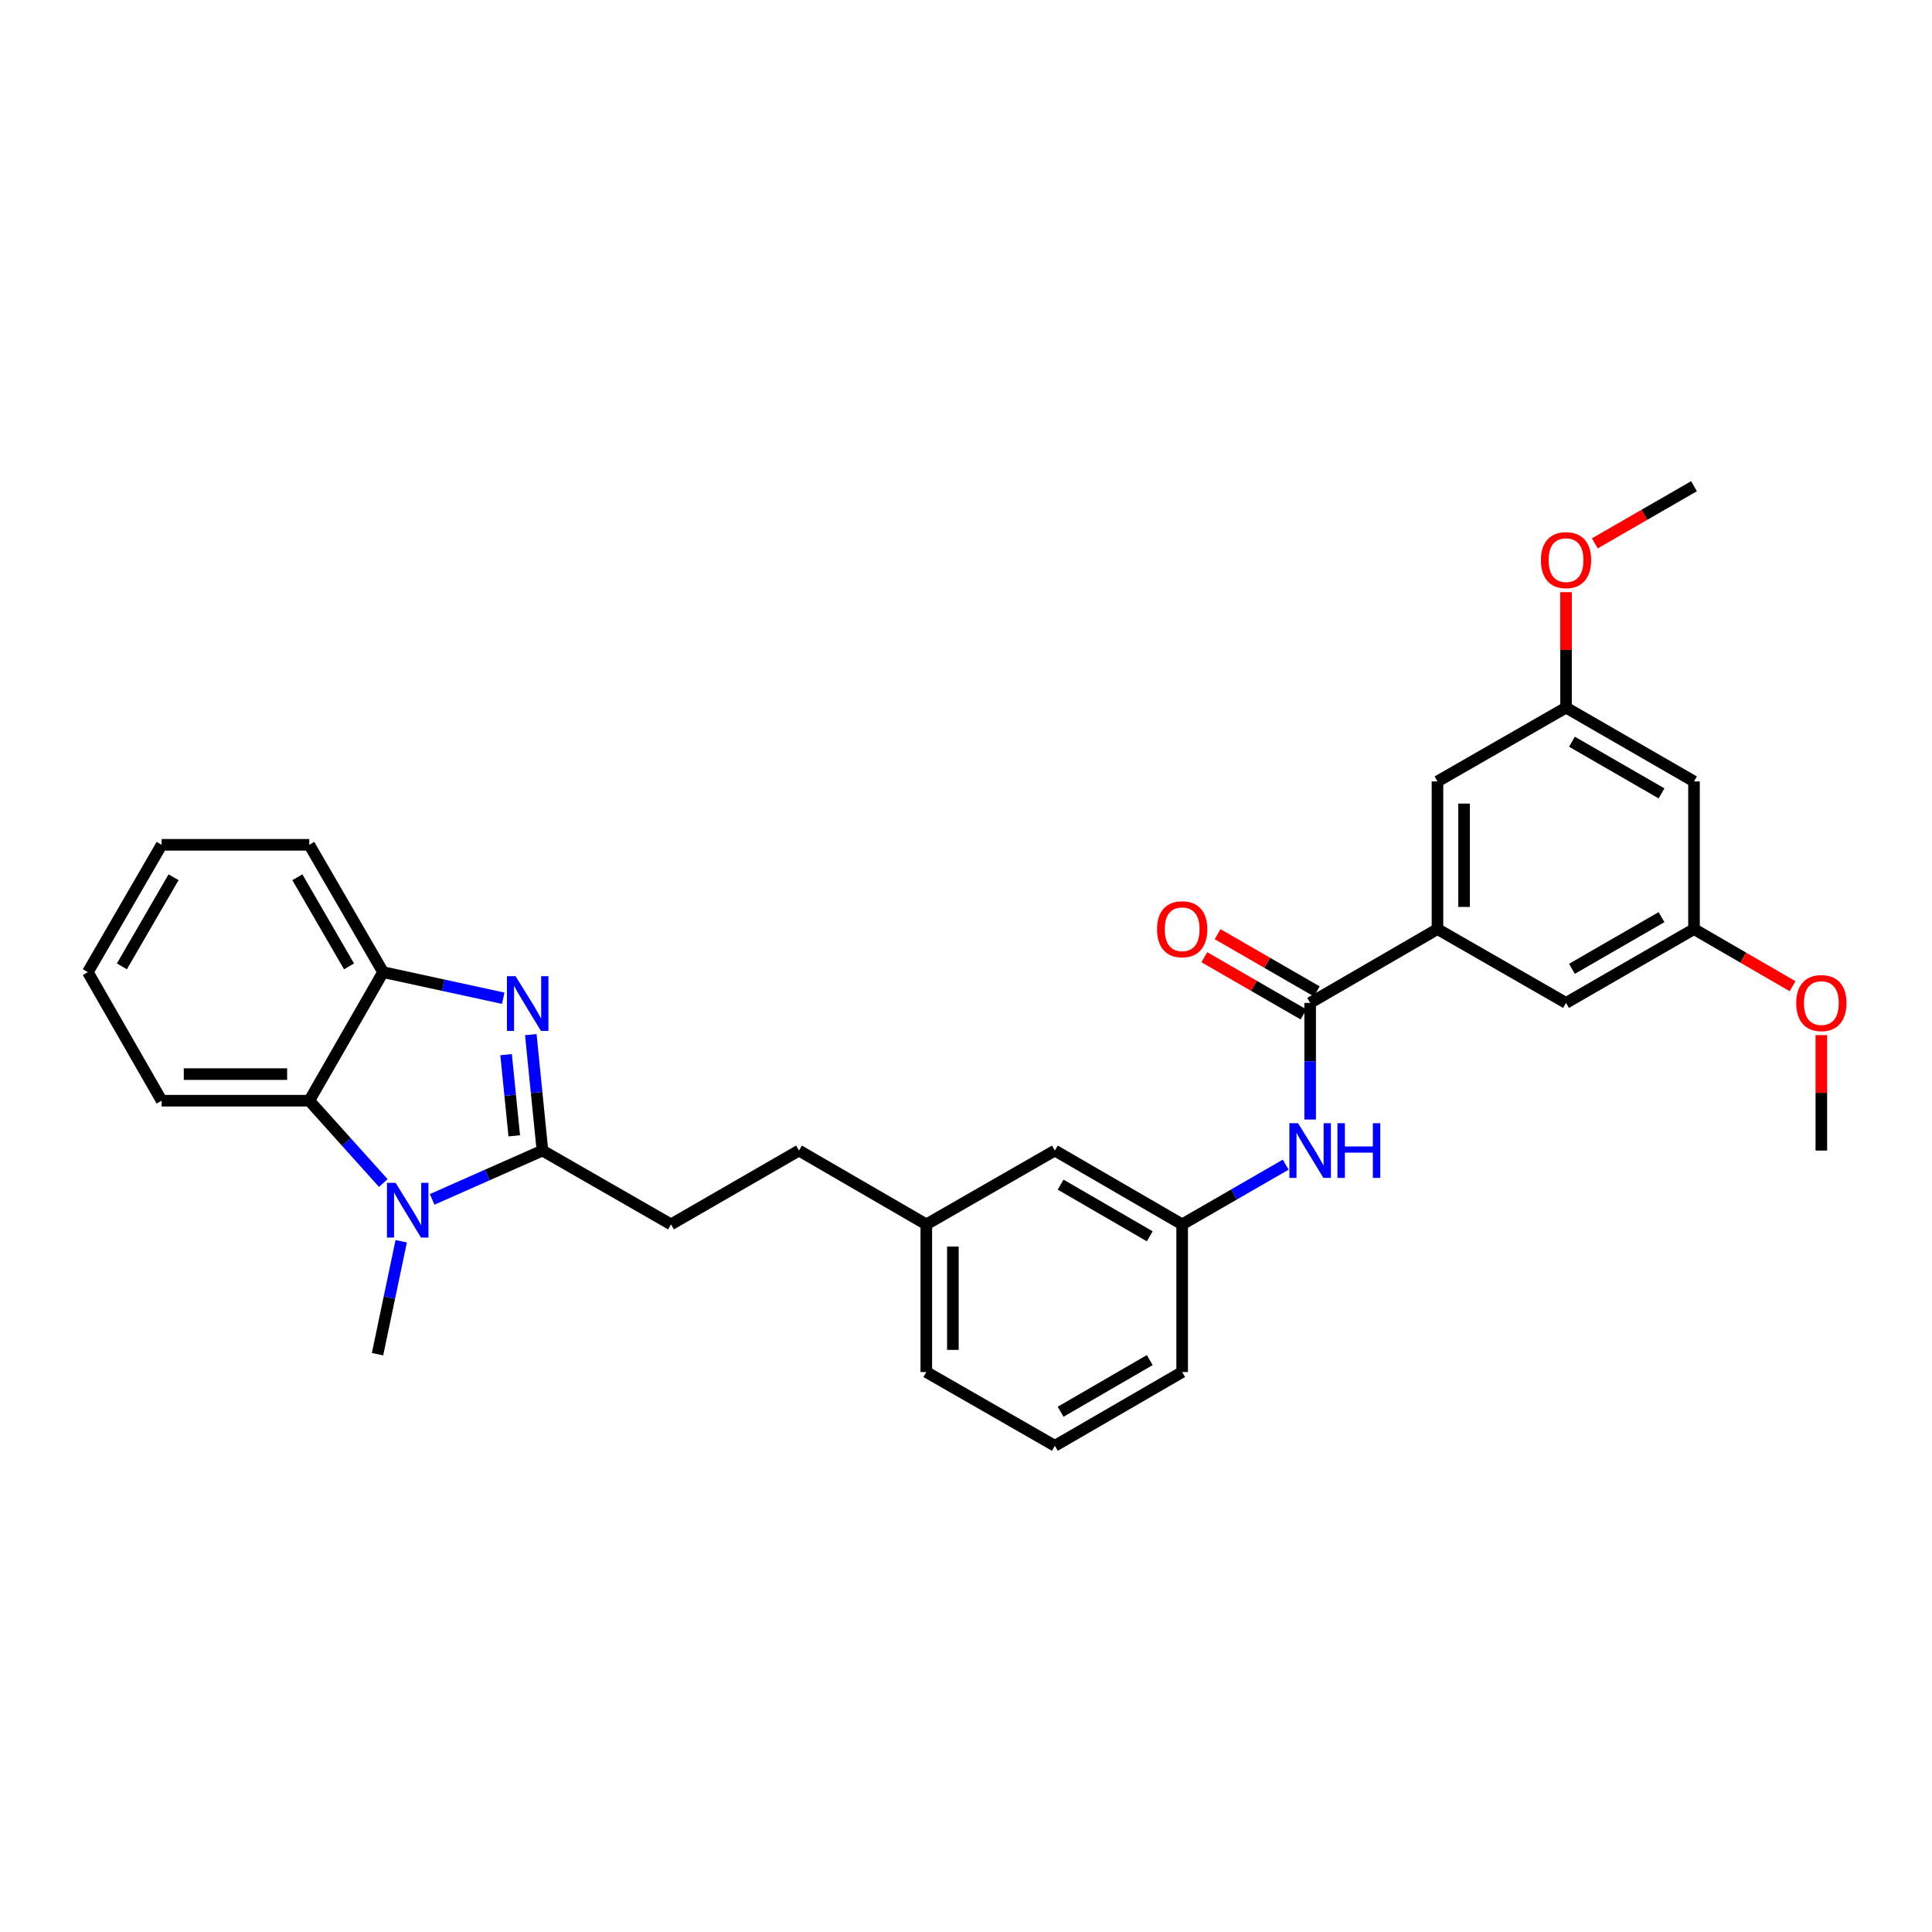 <?xml version='1.0' encoding='iso-8859-1'?>
<svg version='1.1' baseProfile='full'
              xmlns='http://www.w3.org/2000/svg'
                      xmlns:rdkit='http://www.rdkit.org/xml'
                      xmlns:xlink='http://www.w3.org/1999/xlink'
                  xml:space='preserve'
width='1000px' height='1000px' viewBox='0 0 1000 1000'>
<!-- END OF HEADER -->
<rect style='opacity:1.0;fill:#FFFFFF;stroke:none' width='1000' height='1000' x='0' y='0'> </rect>
<path class='bond-0' d='M 280.768,595.53 L 277.753,565.515' style='fill:none;fill-rule:evenodd;stroke:#000000;stroke-width:6px;stroke-linecap:butt;stroke-linejoin:miter;stroke-opacity:1' />
<path class='bond-0' d='M 277.753,565.515 L 274.739,535.501' style='fill:none;fill-rule:evenodd;stroke:#0000FF;stroke-width:6px;stroke-linecap:butt;stroke-linejoin:miter;stroke-opacity:1' />
<path class='bond-0' d='M 266.175,587.9 L 264.065,566.89' style='fill:none;fill-rule:evenodd;stroke:#000000;stroke-width:6px;stroke-linecap:butt;stroke-linejoin:miter;stroke-opacity:1' />
<path class='bond-0' d='M 264.065,566.89 L 261.955,545.88' style='fill:none;fill-rule:evenodd;stroke:#0000FF;stroke-width:6px;stroke-linecap:butt;stroke-linejoin:miter;stroke-opacity:1' />
<path class='bond-1' d='M 280.768,595.53 L 252.224,608.166' style='fill:none;fill-rule:evenodd;stroke:#000000;stroke-width:6px;stroke-linecap:butt;stroke-linejoin:miter;stroke-opacity:1' />
<path class='bond-1' d='M 252.224,608.166 L 223.679,620.802' style='fill:none;fill-rule:evenodd;stroke:#0000FF;stroke-width:6px;stroke-linecap:butt;stroke-linejoin:miter;stroke-opacity:1' />
<path class='bond-7' d='M 280.768,595.53 L 347.308,633.737' style='fill:none;fill-rule:evenodd;stroke:#000000;stroke-width:6px;stroke-linecap:butt;stroke-linejoin:miter;stroke-opacity:1' />
<path class='bond-4' d='M 260.47,516.681 L 229.377,509.93' style='fill:none;fill-rule:evenodd;stroke:#0000FF;stroke-width:6px;stroke-linecap:butt;stroke-linejoin:miter;stroke-opacity:1' />
<path class='bond-4' d='M 229.377,509.93 L 198.284,503.179' style='fill:none;fill-rule:evenodd;stroke:#000000;stroke-width:6px;stroke-linecap:butt;stroke-linejoin:miter;stroke-opacity:1' />
<path class='bond-2' d='M 198.388,612.332 L 179.236,591.026' style='fill:none;fill-rule:evenodd;stroke:#0000FF;stroke-width:6px;stroke-linecap:butt;stroke-linejoin:miter;stroke-opacity:1' />
<path class='bond-2' d='M 179.236,591.026 L 160.084,569.72' style='fill:none;fill-rule:evenodd;stroke:#000000;stroke-width:6px;stroke-linecap:butt;stroke-linejoin:miter;stroke-opacity:1' />
<path class='bond-16' d='M 207.665,642.464 L 201.538,671.692' style='fill:none;fill-rule:evenodd;stroke:#0000FF;stroke-width:6px;stroke-linecap:butt;stroke-linejoin:miter;stroke-opacity:1' />
<path class='bond-16' d='M 201.538,671.692 L 195.411,700.92' style='fill:none;fill-rule:evenodd;stroke:#000000;stroke-width:6px;stroke-linecap:butt;stroke-linejoin:miter;stroke-opacity:1' />
<path class='bond-21' d='M 160.084,569.72 L 83.662,569.72' style='fill:none;fill-rule:evenodd;stroke:#000000;stroke-width:6px;stroke-linecap:butt;stroke-linejoin:miter;stroke-opacity:1' />
<path class='bond-21' d='M 148.621,555.962 L 95.125,555.962' style='fill:none;fill-rule:evenodd;stroke:#000000;stroke-width:6px;stroke-linecap:butt;stroke-linejoin:miter;stroke-opacity:1' />
<path class='bond-30' d='M 160.084,569.72 L 198.284,503.179' style='fill:none;fill-rule:evenodd;stroke:#000000;stroke-width:6px;stroke-linecap:butt;stroke-linejoin:miter;stroke-opacity:1' />
<path class='bond-3' d='M 678.128,519.108 L 678.128,549.284' style='fill:none;fill-rule:evenodd;stroke:#000000;stroke-width:6px;stroke-linecap:butt;stroke-linejoin:miter;stroke-opacity:1' />
<path class='bond-3' d='M 678.128,549.284 L 678.128,579.459' style='fill:none;fill-rule:evenodd;stroke:#0000FF;stroke-width:6px;stroke-linecap:butt;stroke-linejoin:miter;stroke-opacity:1' />
<path class='bond-5' d='M 678.128,519.108 L 744.034,480.892' style='fill:none;fill-rule:evenodd;stroke:#000000;stroke-width:6px;stroke-linecap:butt;stroke-linejoin:miter;stroke-opacity:1' />
<path class='bond-10' d='M 681.565,513.149 L 655.9,498.343' style='fill:none;fill-rule:evenodd;stroke:#000000;stroke-width:6px;stroke-linecap:butt;stroke-linejoin:miter;stroke-opacity:1' />
<path class='bond-10' d='M 655.9,498.343 L 630.235,483.537' style='fill:none;fill-rule:evenodd;stroke:#FF0000;stroke-width:6px;stroke-linecap:butt;stroke-linejoin:miter;stroke-opacity:1' />
<path class='bond-10' d='M 674.691,525.066 L 649.026,510.26' style='fill:none;fill-rule:evenodd;stroke:#000000;stroke-width:6px;stroke-linecap:butt;stroke-linejoin:miter;stroke-opacity:1' />
<path class='bond-10' d='M 649.026,510.26 L 623.361,495.453' style='fill:none;fill-rule:evenodd;stroke:#FF0000;stroke-width:6px;stroke-linecap:butt;stroke-linejoin:miter;stroke-opacity:1' />
<path class='bond-22' d='M 198.284,503.179 L 160.084,437.274' style='fill:none;fill-rule:evenodd;stroke:#000000;stroke-width:6px;stroke-linecap:butt;stroke-linejoin:miter;stroke-opacity:1' />
<path class='bond-22' d='M 180.652,500.193 L 153.912,454.059' style='fill:none;fill-rule:evenodd;stroke:#000000;stroke-width:6px;stroke-linecap:butt;stroke-linejoin:miter;stroke-opacity:1' />
<path class='bond-8' d='M 744.034,480.892 L 744.034,404.47' style='fill:none;fill-rule:evenodd;stroke:#000000;stroke-width:6px;stroke-linecap:butt;stroke-linejoin:miter;stroke-opacity:1' />
<path class='bond-8' d='M 757.791,469.429 L 757.791,415.933' style='fill:none;fill-rule:evenodd;stroke:#000000;stroke-width:6px;stroke-linecap:butt;stroke-linejoin:miter;stroke-opacity:1' />
<path class='bond-9' d='M 744.034,480.892 L 810.574,519.108' style='fill:none;fill-rule:evenodd;stroke:#000000;stroke-width:6px;stroke-linecap:butt;stroke-linejoin:miter;stroke-opacity:1' />
<path class='bond-6' d='M 665.476,602.827 L 638.681,618.282' style='fill:none;fill-rule:evenodd;stroke:#0000FF;stroke-width:6px;stroke-linecap:butt;stroke-linejoin:miter;stroke-opacity:1' />
<path class='bond-6' d='M 638.681,618.282 L 611.886,633.737' style='fill:none;fill-rule:evenodd;stroke:#000000;stroke-width:6px;stroke-linecap:butt;stroke-linejoin:miter;stroke-opacity:1' />
<path class='bond-17' d='M 347.308,633.737 L 413.55,595.53' style='fill:none;fill-rule:evenodd;stroke:#000000;stroke-width:6px;stroke-linecap:butt;stroke-linejoin:miter;stroke-opacity:1' />
<path class='bond-13' d='M 744.034,404.47 L 810.574,366.263' style='fill:none;fill-rule:evenodd;stroke:#000000;stroke-width:6px;stroke-linecap:butt;stroke-linejoin:miter;stroke-opacity:1' />
<path class='bond-12' d='M 810.574,519.108 L 876.816,480.892' style='fill:none;fill-rule:evenodd;stroke:#000000;stroke-width:6px;stroke-linecap:butt;stroke-linejoin:miter;stroke-opacity:1' />
<path class='bond-12' d='M 813.635,501.459 L 860.005,474.708' style='fill:none;fill-rule:evenodd;stroke:#000000;stroke-width:6px;stroke-linecap:butt;stroke-linejoin:miter;stroke-opacity:1' />
<path class='bond-11' d='M 876.816,404.47 L 876.816,480.892' style='fill:none;fill-rule:evenodd;stroke:#000000;stroke-width:6px;stroke-linecap:butt;stroke-linejoin:miter;stroke-opacity:1' />
<path class='bond-33' d='M 876.816,404.47 L 810.574,366.263' style='fill:none;fill-rule:evenodd;stroke:#000000;stroke-width:6px;stroke-linecap:butt;stroke-linejoin:miter;stroke-opacity:1' />
<path class='bond-33' d='M 860.006,410.656 L 813.637,383.911' style='fill:none;fill-rule:evenodd;stroke:#000000;stroke-width:6px;stroke-linecap:butt;stroke-linejoin:miter;stroke-opacity:1' />
<path class='bond-20' d='M 876.816,480.892 L 902.32,495.679' style='fill:none;fill-rule:evenodd;stroke:#000000;stroke-width:6px;stroke-linecap:butt;stroke-linejoin:miter;stroke-opacity:1' />
<path class='bond-20' d='M 902.32,495.679 L 927.824,510.466' style='fill:none;fill-rule:evenodd;stroke:#FF0000;stroke-width:6px;stroke-linecap:butt;stroke-linejoin:miter;stroke-opacity:1' />
<path class='bond-19' d='M 810.574,366.263 L 810.574,336.387' style='fill:none;fill-rule:evenodd;stroke:#000000;stroke-width:6px;stroke-linecap:butt;stroke-linejoin:miter;stroke-opacity:1' />
<path class='bond-19' d='M 810.574,336.387 L 810.574,306.511' style='fill:none;fill-rule:evenodd;stroke:#FF0000;stroke-width:6px;stroke-linecap:butt;stroke-linejoin:miter;stroke-opacity:1' />
<path class='bond-14' d='M 611.886,633.737 L 545.996,595.53' style='fill:none;fill-rule:evenodd;stroke:#000000;stroke-width:6px;stroke-linecap:butt;stroke-linejoin:miter;stroke-opacity:1' />
<path class='bond-14' d='M 595.101,639.908 L 548.978,613.162' style='fill:none;fill-rule:evenodd;stroke:#000000;stroke-width:6px;stroke-linecap:butt;stroke-linejoin:miter;stroke-opacity:1' />
<path class='bond-32' d='M 611.886,633.737 L 611.886,710.16' style='fill:none;fill-rule:evenodd;stroke:#000000;stroke-width:6px;stroke-linecap:butt;stroke-linejoin:miter;stroke-opacity:1' />
<path class='bond-15' d='M 545.996,595.53 L 479.456,633.737' style='fill:none;fill-rule:evenodd;stroke:#000000;stroke-width:6px;stroke-linecap:butt;stroke-linejoin:miter;stroke-opacity:1' />
<path class='bond-18' d='M 413.55,595.53 L 479.456,633.737' style='fill:none;fill-rule:evenodd;stroke:#000000;stroke-width:6px;stroke-linecap:butt;stroke-linejoin:miter;stroke-opacity:1' />
<path class='bond-25' d='M 479.456,633.737 L 479.456,710.16' style='fill:none;fill-rule:evenodd;stroke:#000000;stroke-width:6px;stroke-linecap:butt;stroke-linejoin:miter;stroke-opacity:1' />
<path class='bond-25' d='M 493.213,645.201 L 493.213,698.697' style='fill:none;fill-rule:evenodd;stroke:#000000;stroke-width:6px;stroke-linecap:butt;stroke-linejoin:miter;stroke-opacity:1' />
<path class='bond-26' d='M 825.485,281.244 L 851.151,266.45' style='fill:none;fill-rule:evenodd;stroke:#FF0000;stroke-width:6px;stroke-linecap:butt;stroke-linejoin:miter;stroke-opacity:1' />
<path class='bond-26' d='M 851.151,266.45 L 876.816,251.656' style='fill:none;fill-rule:evenodd;stroke:#000000;stroke-width:6px;stroke-linecap:butt;stroke-linejoin:miter;stroke-opacity:1' />
<path class='bond-27' d='M 942.729,535.778 L 942.729,565.654' style='fill:none;fill-rule:evenodd;stroke:#FF0000;stroke-width:6px;stroke-linecap:butt;stroke-linejoin:miter;stroke-opacity:1' />
<path class='bond-27' d='M 942.729,565.654 L 942.729,595.53' style='fill:none;fill-rule:evenodd;stroke:#000000;stroke-width:6px;stroke-linecap:butt;stroke-linejoin:miter;stroke-opacity:1' />
<path class='bond-28' d='M 83.662,569.72 L 45.455,503.179' style='fill:none;fill-rule:evenodd;stroke:#000000;stroke-width:6px;stroke-linecap:butt;stroke-linejoin:miter;stroke-opacity:1' />
<path class='bond-29' d='M 160.084,437.274 L 83.662,437.274' style='fill:none;fill-rule:evenodd;stroke:#000000;stroke-width:6px;stroke-linecap:butt;stroke-linejoin:miter;stroke-opacity:1' />
<path class='bond-23' d='M 545.996,748.344 L 479.456,710.16' style='fill:none;fill-rule:evenodd;stroke:#000000;stroke-width:6px;stroke-linecap:butt;stroke-linejoin:miter;stroke-opacity:1' />
<path class='bond-24' d='M 545.996,748.344 L 611.886,710.16' style='fill:none;fill-rule:evenodd;stroke:#000000;stroke-width:6px;stroke-linecap:butt;stroke-linejoin:miter;stroke-opacity:1' />
<path class='bond-24' d='M 548.981,730.714 L 595.104,703.985' style='fill:none;fill-rule:evenodd;stroke:#000000;stroke-width:6px;stroke-linecap:butt;stroke-linejoin:miter;stroke-opacity:1' />
<path class='bond-31' d='M 45.455,503.179 L 83.662,437.274' style='fill:none;fill-rule:evenodd;stroke:#000000;stroke-width:6px;stroke-linecap:butt;stroke-linejoin:miter;stroke-opacity:1' />
<path class='bond-31' d='M 63.088,500.194 L 89.833,454.06' style='fill:none;fill-rule:evenodd;stroke:#000000;stroke-width:6px;stroke-linecap:butt;stroke-linejoin:miter;stroke-opacity:1' />
<path  class='atom-1' d='M 266.865 505.269
L 276.145 520.269
Q 277.065 521.749, 278.545 524.429
Q 280.025 527.109, 280.105 527.269
L 280.105 505.269
L 283.865 505.269
L 283.865 533.589
L 279.985 533.589
L 270.025 517.189
Q 268.865 515.269, 267.625 513.069
Q 266.425 510.869, 266.065 510.189
L 266.065 533.589
L 262.385 533.589
L 262.385 505.269
L 266.865 505.269
' fill='#0000FF'/>
<path  class='atom-2' d='M 204.773 612.24
L 214.053 627.24
Q 214.973 628.72, 216.453 631.4
Q 217.933 634.08, 218.013 634.24
L 218.013 612.24
L 221.773 612.24
L 221.773 640.56
L 217.893 640.56
L 207.933 624.16
Q 206.773 622.24, 205.533 620.04
Q 204.333 617.84, 203.973 617.16
L 203.973 640.56
L 200.293 640.56
L 200.293 612.24
L 204.773 612.24
' fill='#0000FF'/>
<path  class='atom-7' d='M 671.868 581.37
L 681.148 596.37
Q 682.068 597.85, 683.548 600.53
Q 685.028 603.21, 685.108 603.37
L 685.108 581.37
L 688.868 581.37
L 688.868 609.69
L 684.988 609.69
L 675.028 593.29
Q 673.868 591.37, 672.628 589.17
Q 671.428 586.97, 671.068 586.29
L 671.068 609.69
L 667.388 609.69
L 667.388 581.37
L 671.868 581.37
' fill='#0000FF'/>
<path  class='atom-7' d='M 692.268 581.37
L 696.108 581.37
L 696.108 593.41
L 710.588 593.41
L 710.588 581.37
L 714.428 581.37
L 714.428 609.69
L 710.588 609.69
L 710.588 596.61
L 696.108 596.61
L 696.108 609.69
L 692.268 609.69
L 692.268 581.37
' fill='#0000FF'/>
<path  class='atom-11' d='M 598.886 480.972
Q 598.886 474.172, 602.246 470.372
Q 605.606 466.572, 611.886 466.572
Q 618.166 466.572, 621.526 470.372
Q 624.886 474.172, 624.886 480.972
Q 624.886 487.852, 621.486 491.772
Q 618.086 495.652, 611.886 495.652
Q 605.646 495.652, 602.246 491.772
Q 598.886 487.892, 598.886 480.972
M 611.886 492.452
Q 616.206 492.452, 618.526 489.572
Q 620.886 486.652, 620.886 480.972
Q 620.886 475.412, 618.526 472.612
Q 616.206 469.772, 611.886 469.772
Q 607.566 469.772, 605.206 472.572
Q 602.886 475.372, 602.886 480.972
Q 602.886 486.692, 605.206 489.572
Q 607.566 492.452, 611.886 492.452
' fill='#FF0000'/>
<path  class='atom-20' d='M 797.574 289.92
Q 797.574 283.12, 800.934 279.32
Q 804.294 275.52, 810.574 275.52
Q 816.854 275.52, 820.214 279.32
Q 823.574 283.12, 823.574 289.92
Q 823.574 296.8, 820.174 300.72
Q 816.774 304.6, 810.574 304.6
Q 804.334 304.6, 800.934 300.72
Q 797.574 296.84, 797.574 289.92
M 810.574 301.4
Q 814.894 301.4, 817.214 298.52
Q 819.574 295.6, 819.574 289.92
Q 819.574 284.36, 817.214 281.56
Q 814.894 278.72, 810.574 278.72
Q 806.254 278.72, 803.894 281.52
Q 801.574 284.32, 801.574 289.92
Q 801.574 295.64, 803.894 298.52
Q 806.254 301.4, 810.574 301.4
' fill='#FF0000'/>
<path  class='atom-21' d='M 929.729 519.188
Q 929.729 512.388, 933.089 508.588
Q 936.449 504.788, 942.729 504.788
Q 949.009 504.788, 952.369 508.588
Q 955.729 512.388, 955.729 519.188
Q 955.729 526.068, 952.329 529.988
Q 948.929 533.868, 942.729 533.868
Q 936.489 533.868, 933.089 529.988
Q 929.729 526.108, 929.729 519.188
M 942.729 530.668
Q 947.049 530.668, 949.369 527.788
Q 951.729 524.868, 951.729 519.188
Q 951.729 513.628, 949.369 510.828
Q 947.049 507.988, 942.729 507.988
Q 938.409 507.988, 936.049 510.788
Q 933.729 513.588, 933.729 519.188
Q 933.729 524.908, 936.049 527.788
Q 938.409 530.668, 942.729 530.668
' fill='#FF0000'/>
</svg>
